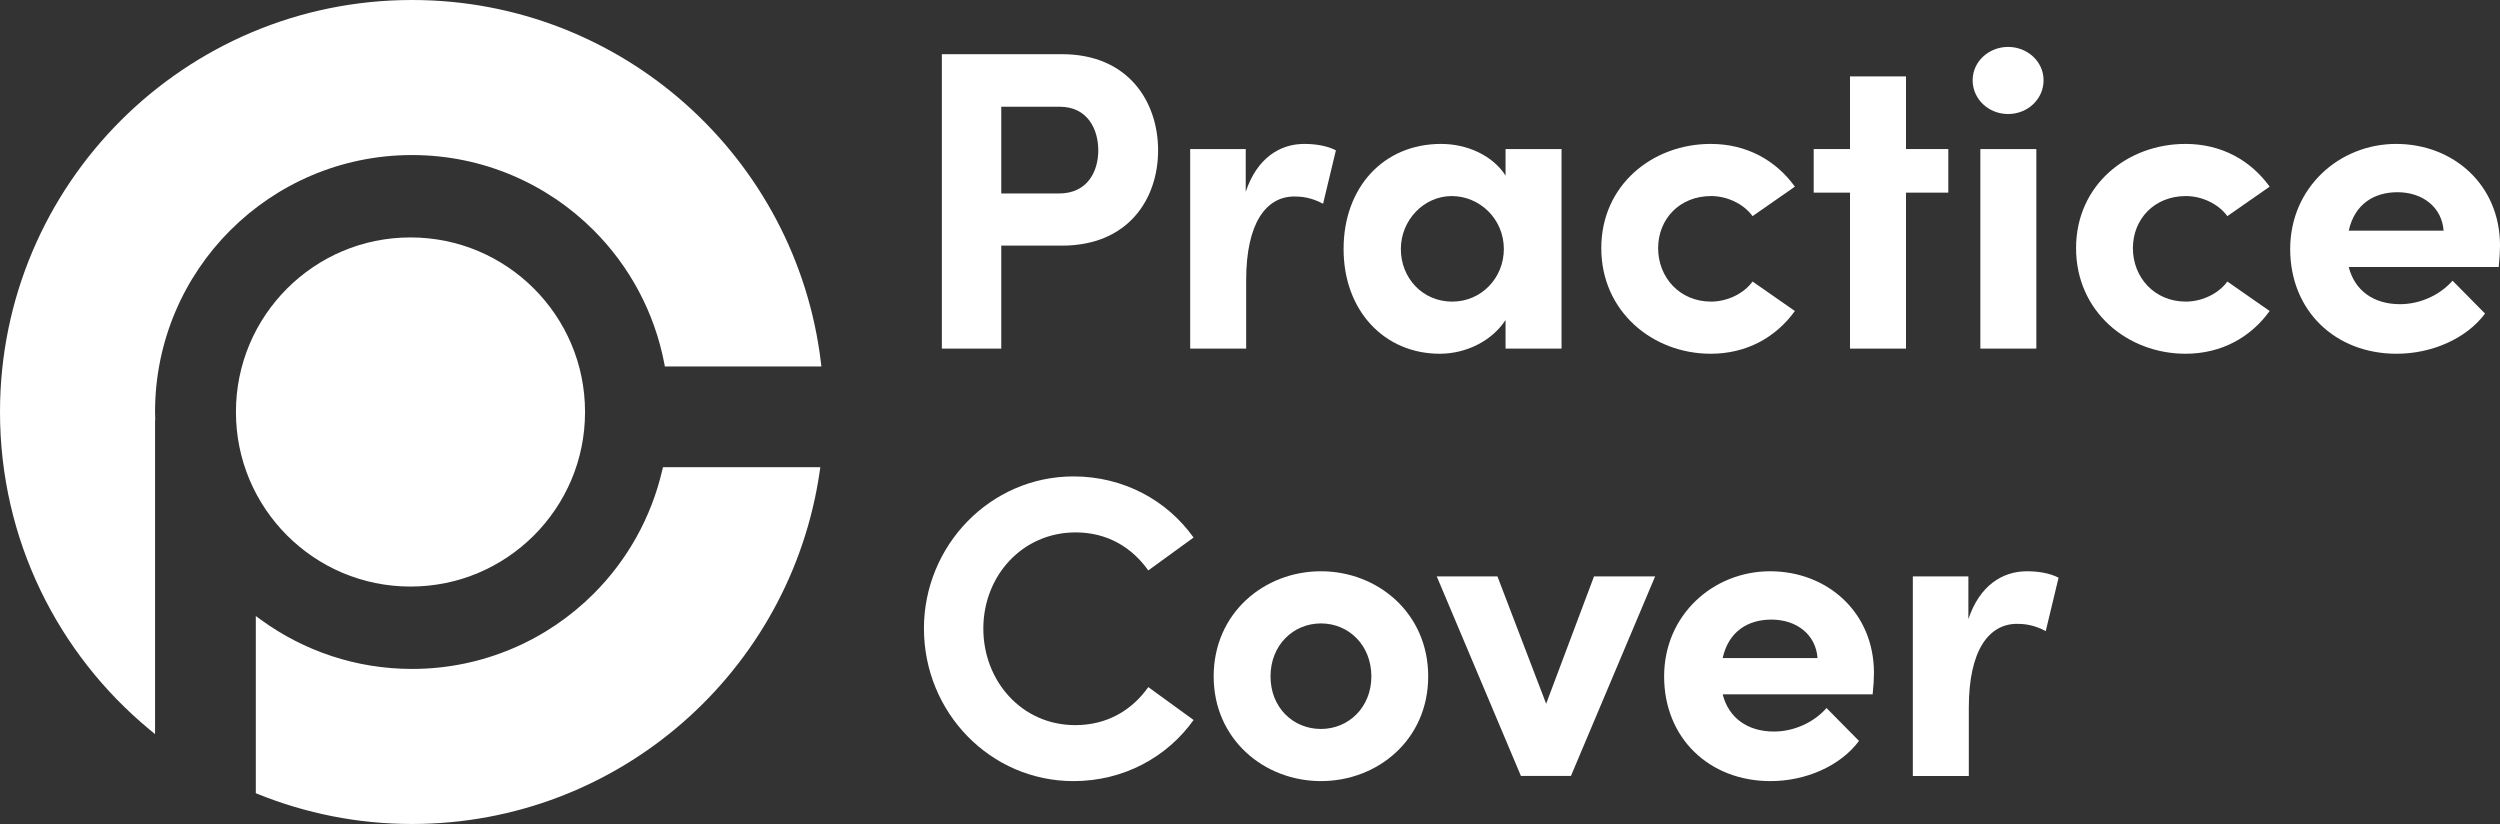 <?xml version="1.0" encoding="UTF-8"?> <svg xmlns="http://www.w3.org/2000/svg" id="Layer_2" data-name="Layer 2" viewBox="0 0 1500 494.4"><rect x="0" y="0" width="1500" height="494.4" fill="#333333" stroke="none"/><defs><style> .cls-1 { fill: #fff; } </style></defs><g id="Layer_1-2" data-name="Layer 1"><g><g><path class="cls-1" d="M172.23,321.26c19.01,18.98,45.08,30.67,74.06,30.67,28.98,0,55.05-11.69,74.06-30.67h0c18.98-19.01,30.67-45.08,30.67-74.06,0-28.98-11.69-55.05-30.67-74.06h0c-19.01-18.98-45.08-30.67-74.06-30.68v2.14s0-2.14,0-2.14c-28.98,0-55.05,11.69-74.06,30.67h0c-18.98,19.01-30.67,45.08-30.67,74.06,0,28.98,11.69,55.05,30.67,74.06h0Z"></path><path class="cls-1" d="M397.38,281.97c-6.61,28.61-21.13,54.24-41.16,74.24l1.51,1.51-1.51-1.51c-27.82,27.85-66.48,45.15-108.97,45.15h-.04s-.04,0-.04,0c-33.67,0-64.91-10.9-90.29-29.27l-3.39-2.46v106.3l1.34.54c28.55,11.52,59.72,17.92,92.39,17.92,124.45,0,227.37-91.96,244.62-211.64l.35-2.44h-94.41l-.38,1.66Z"></path><path class="cls-1" d="M138.19,138.19c27.82-27.86,66.49-45.16,108.97-45.16h.04s.04,0,.04,0c42.48,0,81.15,17.3,108.97,45.15,21.35,21.33,36.47,49.04,42.38,79.95l.33,1.74h93.92l-.29-2.39C477.87,94.97,373.66,0,247.2,0,110.67,0,0,110.67,0,247.2c0,76.59,34.85,145.05,89.53,190.38l3.5,2.9v-188.25h.11l-.04-2.18c-.02-1.02-.07-1.96-.07-2.86v-.04c0-42.48,17.3-81.15,45.15-108.97Z"></path></g><g><path class="cls-1" d="M637.17,32.51c40,0,57.69,28.72,57.69,57.69s-17.69,57.18-57.69,57.18h-36.41v61.79h-35.64V32.51h72.05ZM635.38,116.09c17.18,0,23.59-13.33,23.59-25.9s-6.41-26.15-23.08-26.15h-35.13v52.05h34.61Z"></path><path class="cls-1" d="M801.54,90.2l-7.69,32.05c-7.18-3.85-13.08-4.36-17.18-4.36-17.18,0-28.97,16.16-28.97,50.26v41.02h-33.59v-119.74h33.33v25.64c6.67-20,20.26-28.72,35.13-28.72,6.41,0,13.59,1.02,18.98,3.85Z"></path><path class="cls-1" d="M903.33,89.43h33.59v119.74h-33.59v-17.18c-7.95,12.31-23.33,20.26-39.49,20.26-33.07,0-57.69-25.64-57.69-62.82s24.1-63.08,58.46-63.08c15.38,0,30.77,6.67,38.72,18.97v-15.9ZM902.31,149.43c0-18.2-14.62-31.79-31.28-31.79s-30.52,14.36-30.52,31.79,13.08,31.54,30.77,31.54,31.03-14.36,31.03-31.54Z"></path><path class="cls-1" d="M960.77,148.91c0-37.95,30.77-62.56,65.64-62.56,21.8,0,39.23,10,50.52,25.64l-25.39,17.69c-5.38-7.44-15.38-12.05-24.87-12.05-18.98,0-31.79,13.85-31.79,31.28s12.82,32.05,31.79,32.05c9.49,0,19.49-4.62,24.87-12.05l25.39,17.69c-11.28,15.64-28.72,25.64-50.52,25.64-34.87,0-65.64-25.38-65.64-63.33Z"></path><path class="cls-1" d="M1168.98,89.43v26.15h-25.38v93.59h-33.59v-93.59h-21.79v-26.15h21.79v-43.59h33.59v43.59h25.38Z"></path><path class="cls-1" d="M1183.59,48.15c0-11.28,9.74-20,21.28-20s21.28,8.72,21.28,20-9.49,20.26-21.28,20.26-21.28-8.97-21.28-20.26ZM1188.21,209.17v-119.74h33.59v119.74h-33.59Z"></path><path class="cls-1" d="M1245.64,148.91c0-37.95,30.77-62.56,65.64-62.56,21.79,0,39.23,10,50.51,25.64l-25.38,17.69c-5.38-7.44-15.38-12.05-24.87-12.05-18.98,0-31.8,13.85-31.8,31.28s12.82,32.05,31.8,32.05c9.49,0,19.49-4.62,24.87-12.05l25.38,17.69c-11.28,15.64-28.72,25.64-50.51,25.64-34.87,0-65.64-25.38-65.64-63.33Z"></path><path class="cls-1" d="M1499.23,160.2h-90c3.59,14.1,14.87,22.31,30.77,22.31,12.31,0,24.1-5.64,31.54-14.1l19.49,19.74c-11.28,15.13-32.05,24.1-53.07,24.1-36.92,0-63.85-25.9-63.85-62.82s29.49-63.08,63.59-63.08,62.31,24.36,62.31,61.02c0,3.33-.25,7.43-.77,12.82ZM1466.16,138.4c-1.03-14.1-12.57-23.07-27.69-23.07-13.84,0-25.64,6.92-29.23,23.07h56.92Z"></path><path class="cls-1" d="M554.36,377.13c0-49.74,39.74-91.28,89.74-91.28,30,0,56.15,14.36,72.05,36.67l-27.18,19.74c-10-14.1-24.87-22.82-43.59-22.82-32.05,0-55.38,26.15-55.38,57.69s23.08,57.95,55.13,57.95c18.97,0,33.85-8.72,43.85-22.82l27.18,19.74c-15.9,22.31-42.05,36.67-72.05,36.67-50,0-89.74-41.28-89.74-91.54Z"></path><path class="cls-1" d="M728.2,405.84c0-37.95,30.26-63.08,64.36-63.08s64.36,25.13,64.36,63.08-30.26,62.82-64.36,62.82-64.36-25.13-64.36-62.82ZM822.82,405.84c0-18.72-13.59-31.79-30.25-31.79s-30.26,13.08-30.26,31.79,13.59,31.54,30.26,31.54,30.25-13.08,30.25-31.54Z"></path><path class="cls-1" d="M956.41,345.84h36.67l-50.52,119.74h-30l-50.51-119.74h36.41l29.23,76.41,28.72-76.41Z"></path><path class="cls-1" d="M1123.6,416.61h-90c3.59,14.1,14.87,22.31,30.77,22.31,12.31,0,24.1-5.64,31.54-14.1l19.49,19.74c-11.28,15.13-32.05,24.1-53.08,24.1-36.92,0-63.85-25.9-63.85-62.82s29.49-63.08,63.59-63.08,62.31,24.36,62.31,61.02c0,3.33-.25,7.43-.77,12.82ZM1090.52,394.82c-1.02-14.1-12.56-23.07-27.69-23.07-13.84,0-25.64,6.92-29.23,23.07h56.92Z"></path><path class="cls-1" d="M1235.14,346.61l-7.69,32.05c-7.18-3.85-13.08-4.36-17.18-4.36-17.18,0-28.98,16.16-28.98,50.26v41.02h-33.59v-119.74h33.33v25.64c6.66-20,20.25-28.72,35.13-28.72,6.41,0,13.59,1.02,18.97,3.85Z"></path></g></g></g></svg> 